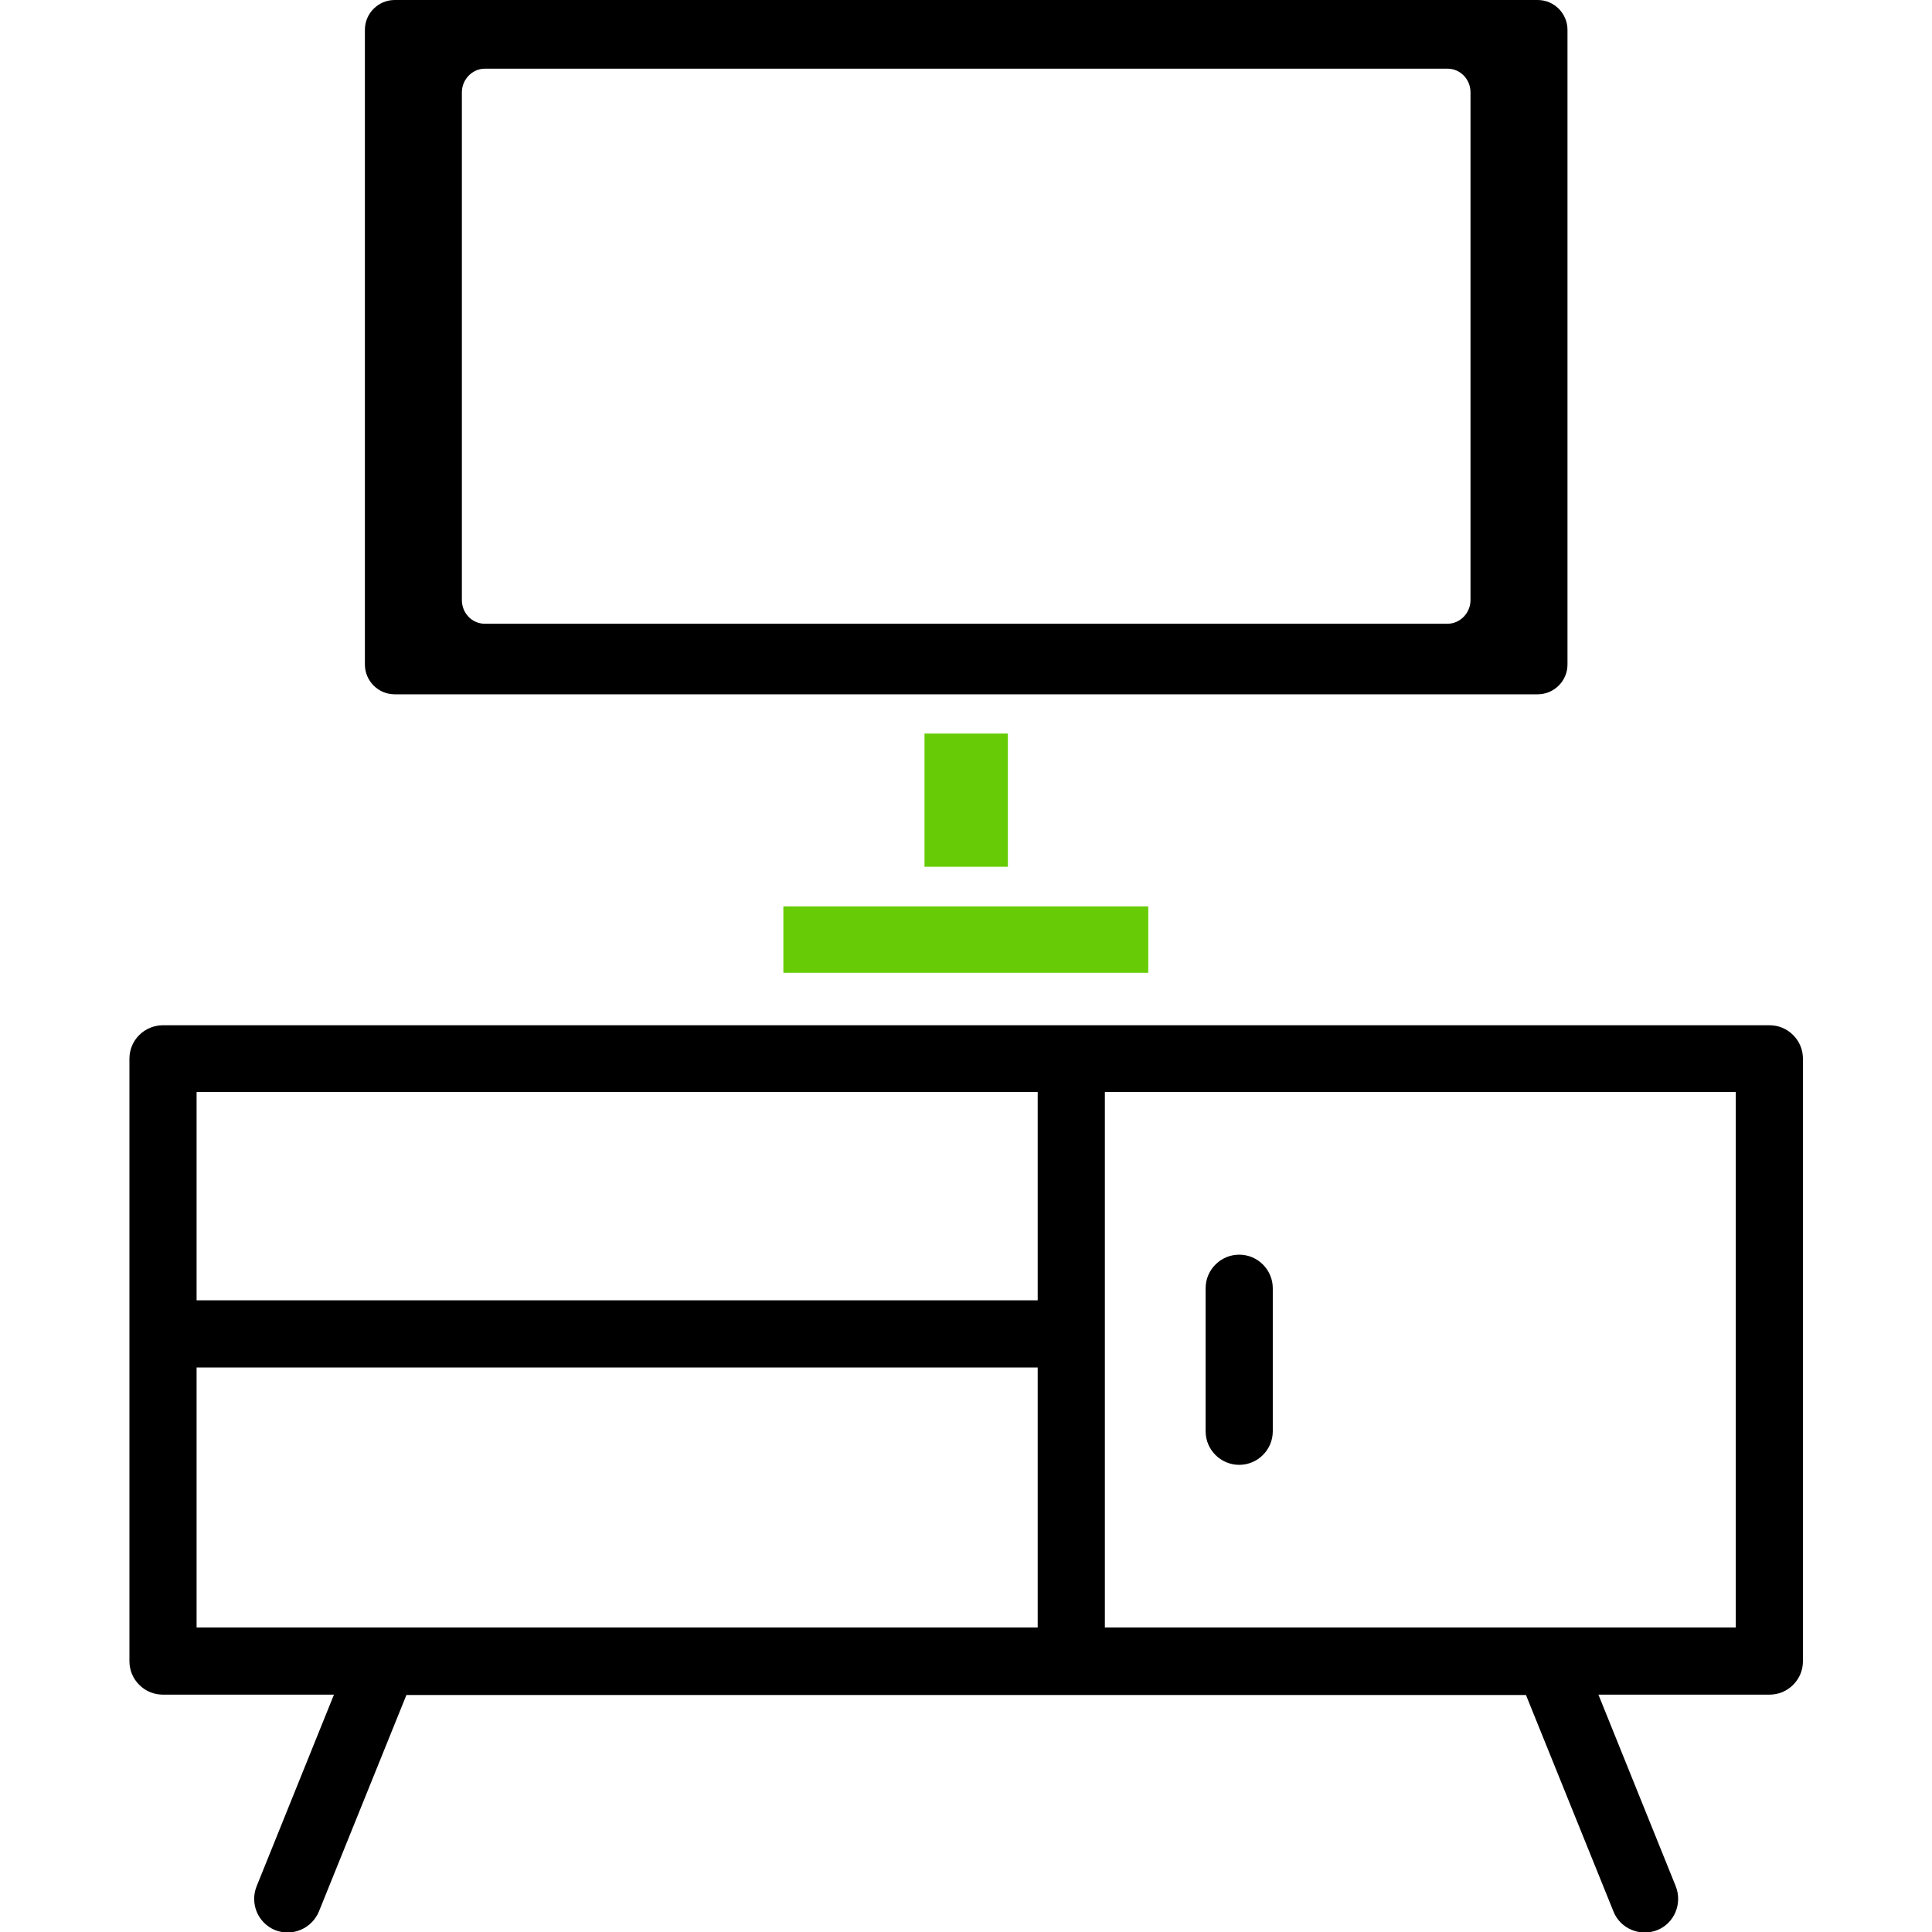 <?xml version="1.0" encoding="UTF-8"?> <svg xmlns="http://www.w3.org/2000/svg" id="Layer_1" version="1.1" viewBox="0 0 512 512"><defs><style> .st0 { fill: #67cc06; } </style></defs><rect class="st0" x="245" y="194.4" width="22.1" height="35.3"></rect><rect class="st0" x="207.6" y="240.2" width="96.7" height="17.6"></rect><path d="M407.4,0H104.6c-4.3,0-7.9,3.5-7.9,7.9v168.2c0,4.3,3.5,7.9,7.9,7.9h302.9c4.3,0,7.9-3.5,7.9-7.9V7.9c0-4.3-3.5-7.9-7.9-7.9h0ZM389.7,159c0,3.5-2.8,6.3-6.1,6.3h-255.1c-3.4,0-6.1-2.8-6.1-6.3V24.5c0-3.5,2.8-6.3,6.1-6.3h255.1c3.4,0,6.1,2.8,6.1,6.3v134.5Z"></path><path d="M319.5,379.3v-37.9c0-4.9,4-8.9,8.9-8.9s8.9,4,8.9,8.9v37.9h0c0,4.9-4,8.9-8.9,8.9s-8.9-4-8.9-8.9h0ZM460,431.3h-167.2v-141.9h167.2v141.9h0ZM52.1,431.3v-68.9h222.9v68.9H52.1ZM52.1,289.4h222.9v55.2H52.1s0-55.2,0-55.2ZM468.8,271.7H43.2c-2.3,0-4.6.9-6.3,2.6-1.7,1.7-2.6,3.9-2.6,6.3v159.6c0,2.4.9,4.6,2.6,6.3,1.7,1.7,3.9,2.6,6.3,2.6h45.3l-20.5,50.8c-1.8,4.5.3,9.7,4.9,11.6,4.6,1.8,9.7-.4,11.6-4.9l23.2-57.4h296.7l23.2,57.4c1.8,4.5,7,6.7,11.6,4.9,4.5-1.8,6.7-7,4.9-11.6l-20.5-50.8h45.3c2.4,0,4.6-.9,6.3-2.6,1.7-1.7,2.6-3.9,2.6-6.3v-159.6c0-2.4-.9-4.6-2.6-6.3-1.7-1.7-3.9-2.6-6.3-2.6h0Z"></path></svg> 
